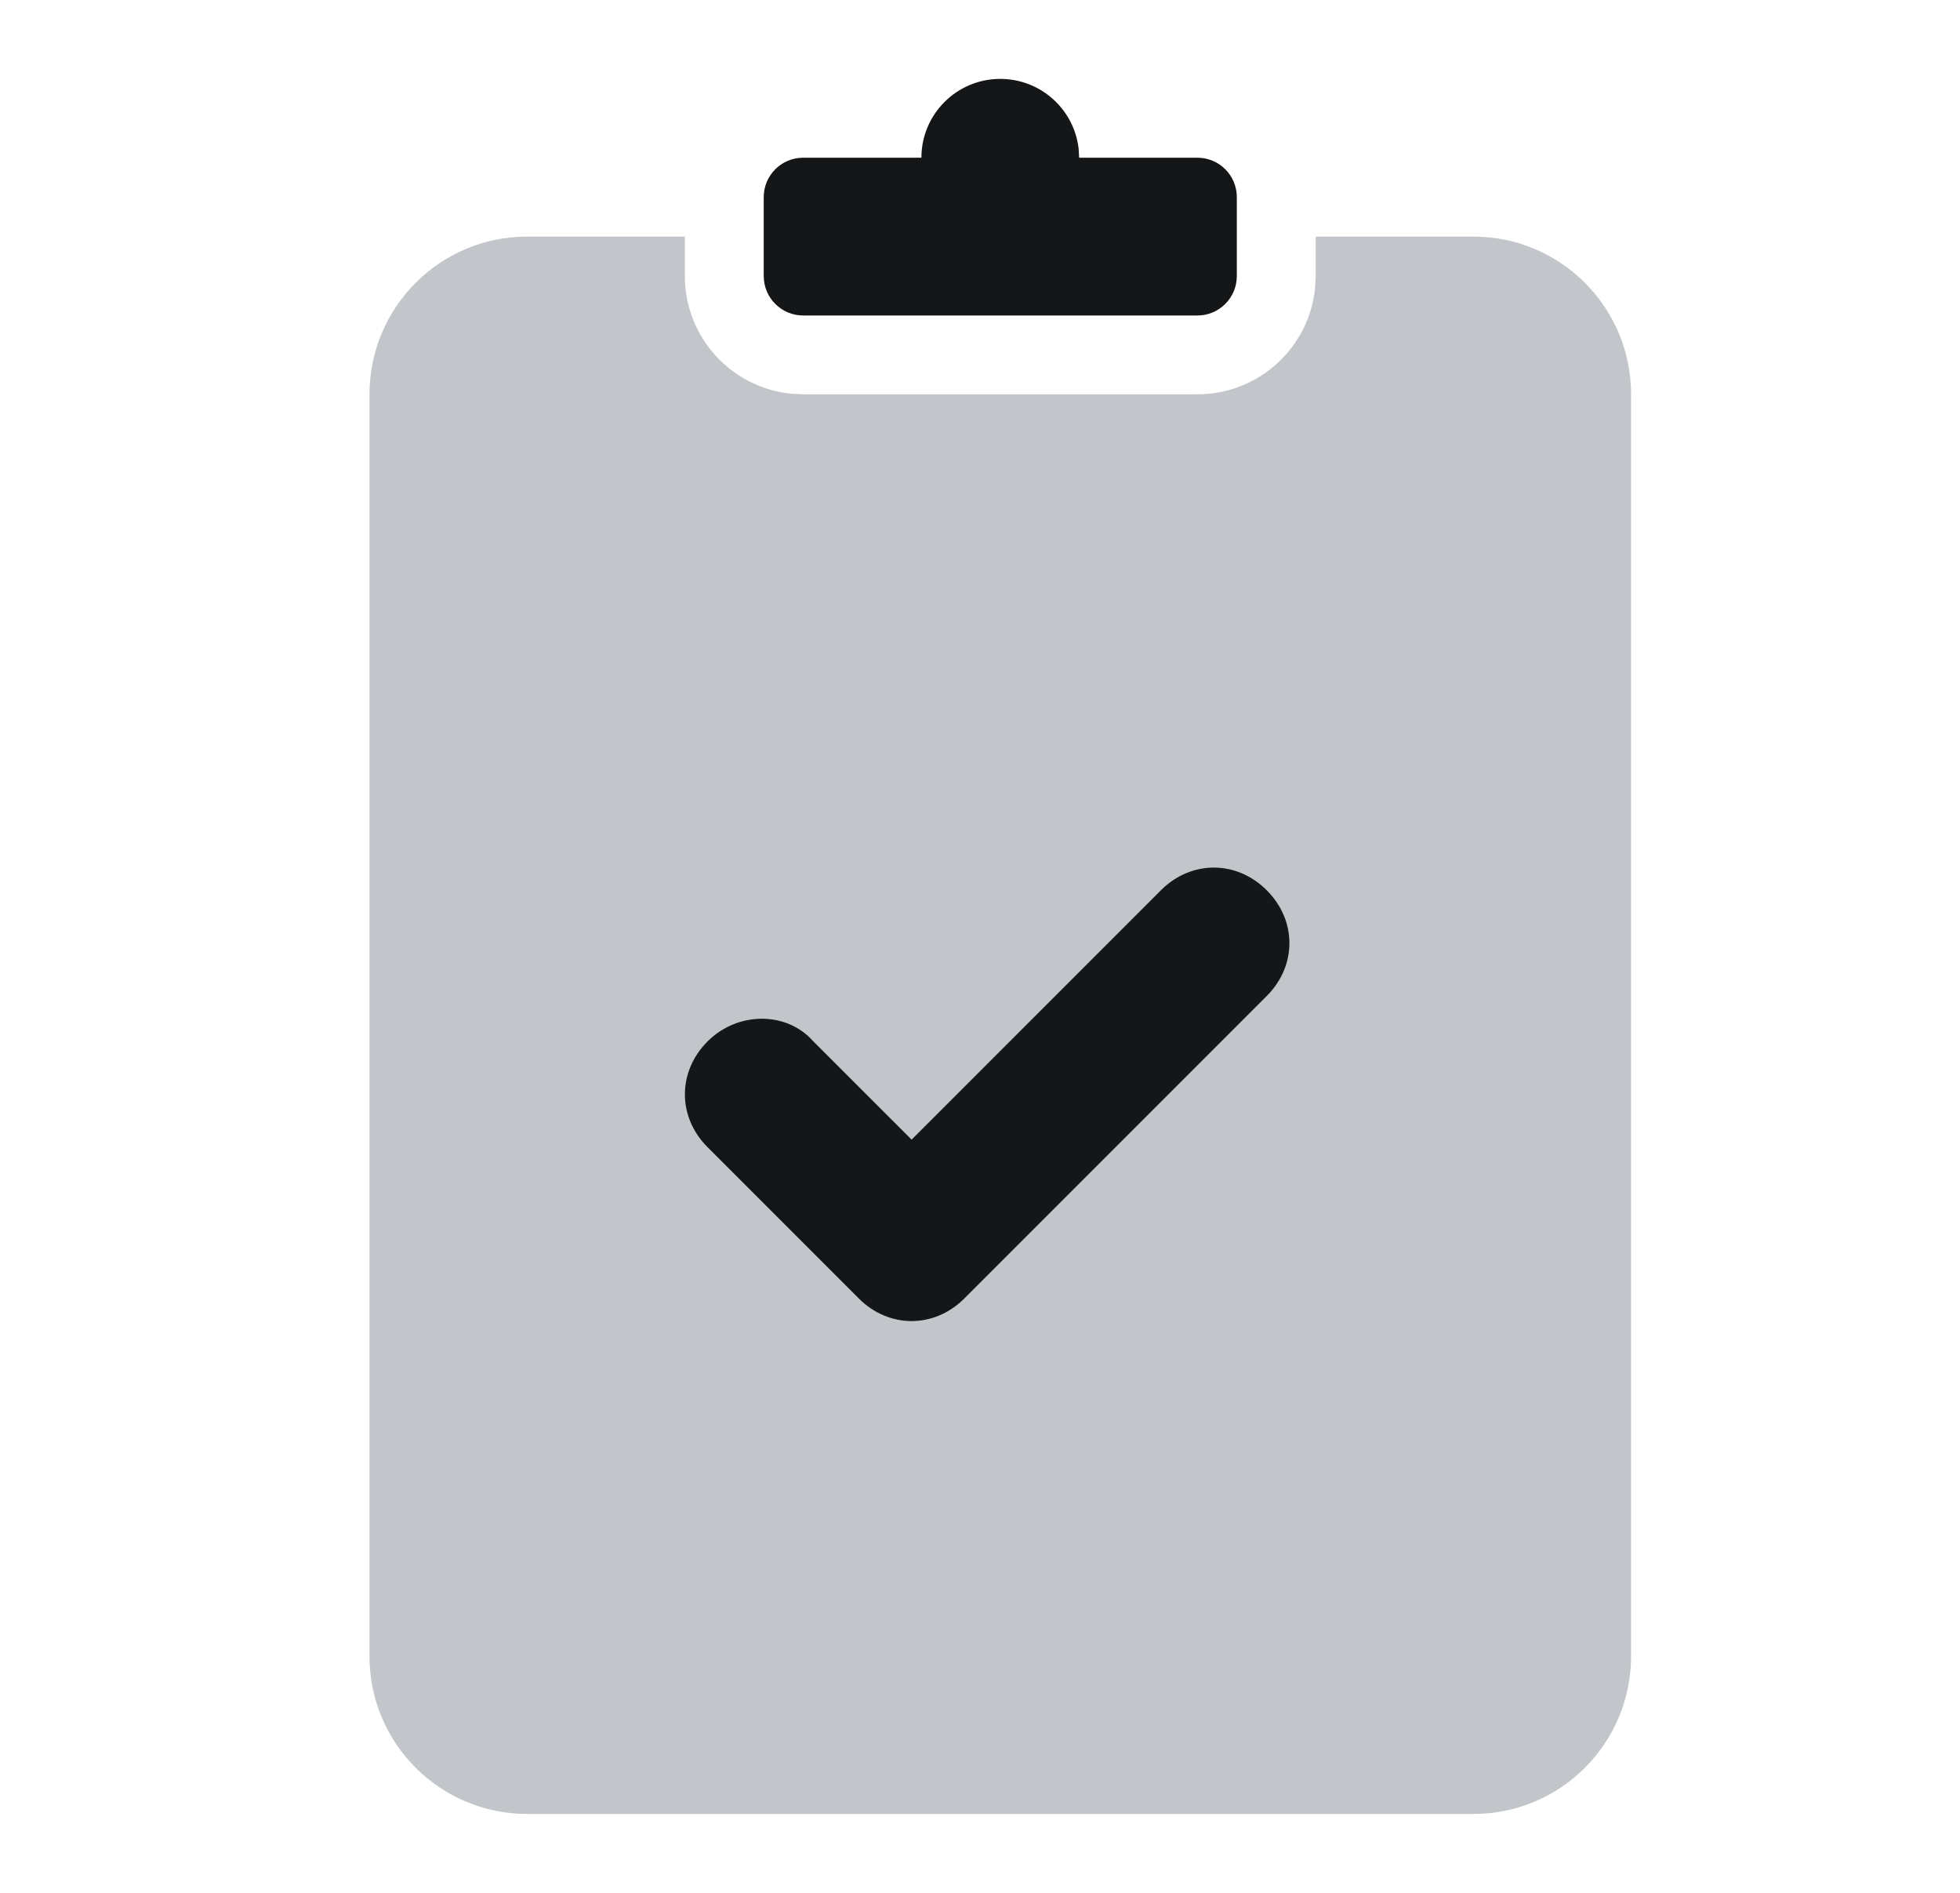 <?xml version="1.0" encoding="UTF-8"?> <svg xmlns="http://www.w3.org/2000/svg" width="29" height="28" viewBox="0 0 29 28" fill="none"><path fill-rule="evenodd" clip-rule="evenodd" d="M21.8 3.5C23.089 3.5 24.133 4.545 24.133 5.833V24.5C24.133 25.789 23.089 26.833 21.8 26.833H7.8C6.511 26.833 5.467 25.789 5.467 24.5V5.833C5.467 4.545 6.511 3.5 7.8 3.5H10.133V4.083C10.133 4.993 10.827 5.741 11.715 5.825L11.883 5.833H17.717C18.626 5.833 19.374 5.139 19.459 4.252L19.467 4.083V3.5H21.8Z" fill="#C2C5C9"></path><path fill-rule="evenodd" clip-rule="evenodd" d="M13.488 19.542C13.208 19.542 12.928 19.43 12.705 19.206L10.469 16.97C10.022 16.523 10.022 15.852 10.469 15.405C10.916 14.958 11.643 14.958 12.034 15.405L13.488 16.858L17.177 13.169C17.624 12.722 18.295 12.722 18.742 13.169C19.19 13.616 19.19 14.287 18.742 14.734L14.27 19.206C14.047 19.43 13.767 19.542 13.488 19.542Z" fill="#151618"></path><path fill-rule="evenodd" clip-rule="evenodd" d="M14.8 1.167C15.398 1.167 15.892 1.617 15.959 2.197L15.967 2.333H17.717C18.039 2.333 18.3 2.594 18.3 2.917V4.083C18.3 4.405 18.039 4.667 17.717 4.667H11.883C11.561 4.667 11.3 4.405 11.3 4.083V2.917C11.3 2.594 11.561 2.333 11.883 2.333H13.633C13.633 1.689 14.156 1.167 14.8 1.167Z" fill="#151618"></path></svg> 